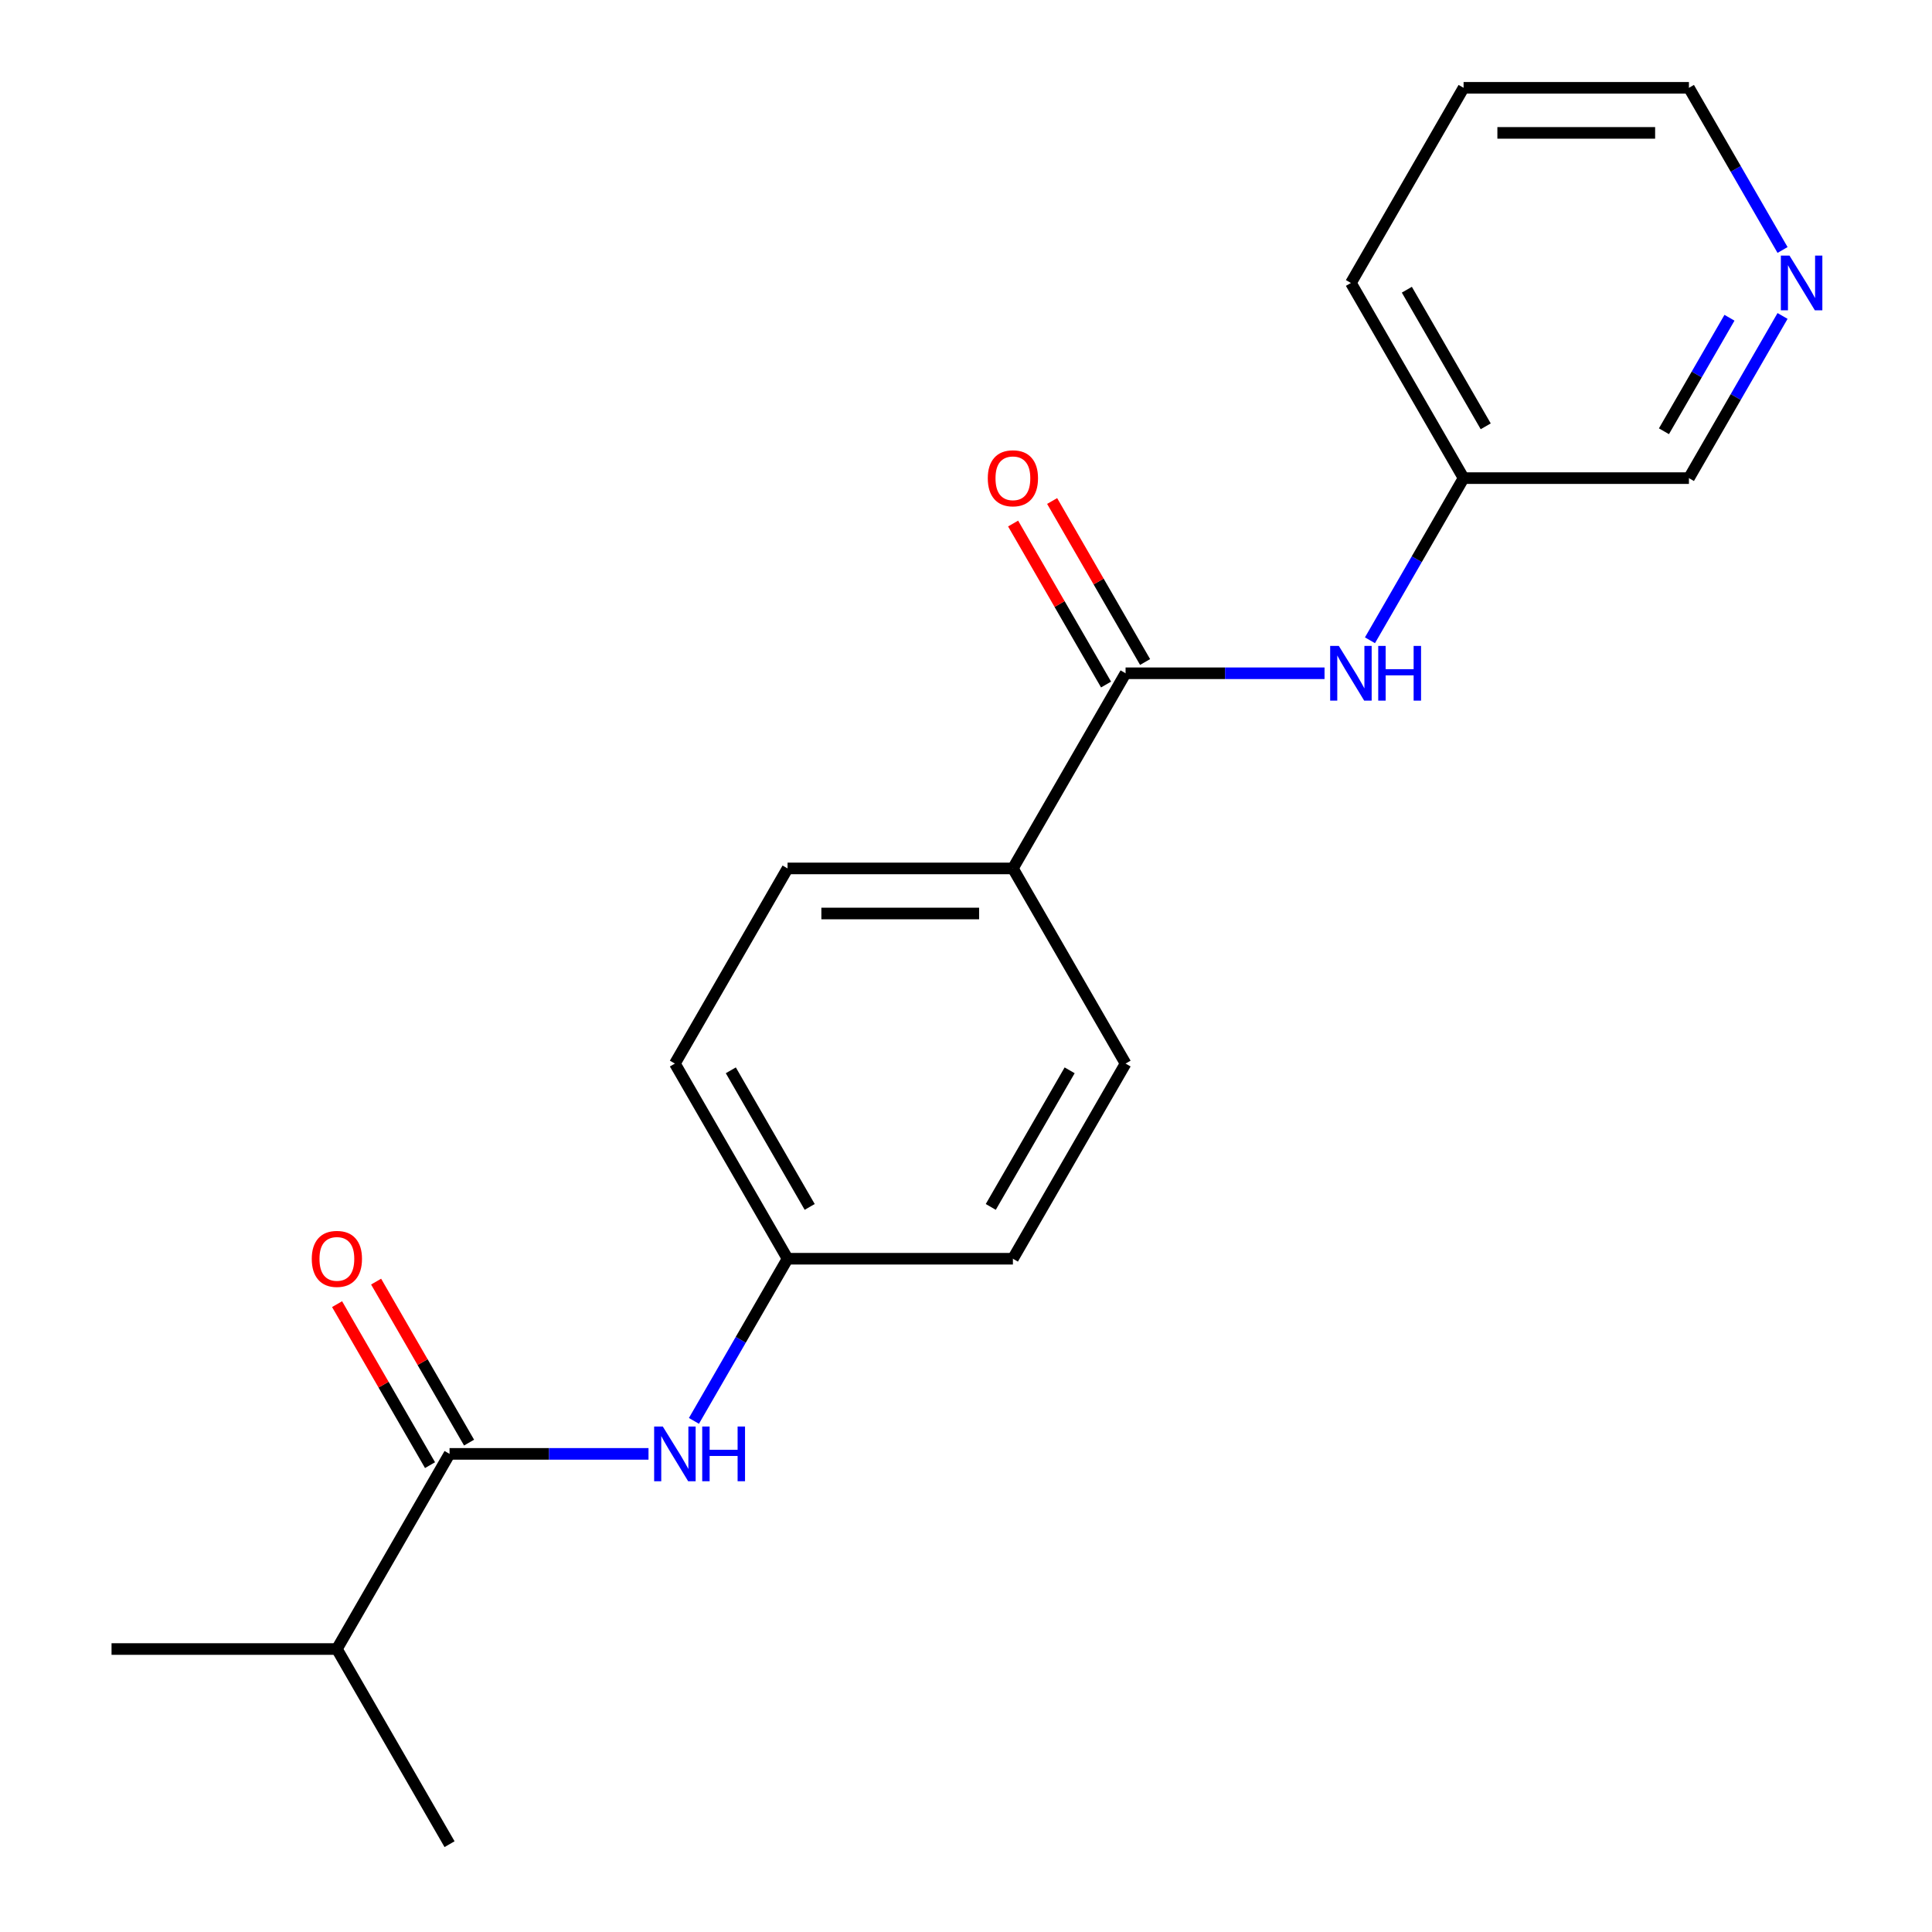 <?xml version='1.0' encoding='iso-8859-1'?>
<svg version='1.1' baseProfile='full'
              xmlns='http://www.w3.org/2000/svg'
                      xmlns:rdkit='http://www.rdkit.org/xml'
                      xmlns:xlink='http://www.w3.org/1999/xlink'
                  xml:space='preserve'
width='1000px' height='1000px' viewBox='0 0 1000 1000'>
<!-- END OF HEADER -->
<rect style='opacity:1.0;fill:#FFFFFF;stroke:none' width='1000' height='1000' x='0' y='0'> </rect>
<path class='bond-2' d='M 582.595,348.485 L 634.086,348.485' style='fill:none;fill-rule:evenodd;stroke:#000000;stroke-width:6px;stroke-linecap:butt;stroke-linejoin:miter;stroke-opacity:1' />
<path class='bond-2' d='M 634.086,348.485 L 685.576,348.485' style='fill:none;fill-rule:evenodd;stroke:#0000FF;stroke-width:6px;stroke-linecap:butt;stroke-linejoin:miter;stroke-opacity:1' />
<path class='bond-3' d='M 582.595,348.485 L 524.277,449.495' style='fill:none;fill-rule:evenodd;stroke:#000000;stroke-width:6px;stroke-linecap:butt;stroke-linejoin:miter;stroke-opacity:1' />
<path class='bond-4' d='M 592.697,342.653 L 568.64,300.986' style='fill:none;fill-rule:evenodd;stroke:#000000;stroke-width:6px;stroke-linecap:butt;stroke-linejoin:miter;stroke-opacity:1' />
<path class='bond-4' d='M 568.64,300.986 L 544.583,259.319' style='fill:none;fill-rule:evenodd;stroke:#FF0000;stroke-width:6px;stroke-linecap:butt;stroke-linejoin:miter;stroke-opacity:1' />
<path class='bond-4' d='M 572.494,354.317 L 548.438,312.65' style='fill:none;fill-rule:evenodd;stroke:#000000;stroke-width:6px;stroke-linecap:butt;stroke-linejoin:miter;stroke-opacity:1' />
<path class='bond-4' d='M 548.438,312.65 L 524.381,270.982' style='fill:none;fill-rule:evenodd;stroke:#FF0000;stroke-width:6px;stroke-linecap:butt;stroke-linejoin:miter;stroke-opacity:1' />
<path class='bond-0' d='M 232.686,752.525 L 284.176,752.525' style='fill:none;fill-rule:evenodd;stroke:#000000;stroke-width:6px;stroke-linecap:butt;stroke-linejoin:miter;stroke-opacity:1' />
<path class='bond-0' d='M 284.176,752.525 L 335.667,752.525' style='fill:none;fill-rule:evenodd;stroke:#0000FF;stroke-width:6px;stroke-linecap:butt;stroke-linejoin:miter;stroke-opacity:1' />
<path class='bond-5' d='M 242.787,746.693 L 218.731,705.026' style='fill:none;fill-rule:evenodd;stroke:#000000;stroke-width:6px;stroke-linecap:butt;stroke-linejoin:miter;stroke-opacity:1' />
<path class='bond-5' d='M 218.731,705.026 L 194.674,663.359' style='fill:none;fill-rule:evenodd;stroke:#FF0000;stroke-width:6px;stroke-linecap:butt;stroke-linejoin:miter;stroke-opacity:1' />
<path class='bond-5' d='M 222.585,758.357 L 198.529,716.69' style='fill:none;fill-rule:evenodd;stroke:#000000;stroke-width:6px;stroke-linecap:butt;stroke-linejoin:miter;stroke-opacity:1' />
<path class='bond-5' d='M 198.529,716.69 L 174.472,675.023' style='fill:none;fill-rule:evenodd;stroke:#FF0000;stroke-width:6px;stroke-linecap:butt;stroke-linejoin:miter;stroke-opacity:1' />
<path class='bond-10' d='M 232.686,752.525 L 174.368,853.535' style='fill:none;fill-rule:evenodd;stroke:#000000;stroke-width:6px;stroke-linecap:butt;stroke-linejoin:miter;stroke-opacity:1' />
<path class='bond-1' d='M 359.181,735.449 L 383.411,693.482' style='fill:none;fill-rule:evenodd;stroke:#0000FF;stroke-width:6px;stroke-linecap:butt;stroke-linejoin:miter;stroke-opacity:1' />
<path class='bond-1' d='M 383.411,693.482 L 407.641,651.515' style='fill:none;fill-rule:evenodd;stroke:#000000;stroke-width:6px;stroke-linecap:butt;stroke-linejoin:miter;stroke-opacity:1' />
<path class='bond-11' d='M 709.091,331.409 L 733.32,289.442' style='fill:none;fill-rule:evenodd;stroke:#0000FF;stroke-width:6px;stroke-linecap:butt;stroke-linejoin:miter;stroke-opacity:1' />
<path class='bond-11' d='M 733.32,289.442 L 757.55,247.475' style='fill:none;fill-rule:evenodd;stroke:#000000;stroke-width:6px;stroke-linecap:butt;stroke-linejoin:miter;stroke-opacity:1' />
<path class='bond-7' d='M 524.277,449.495 L 407.641,449.495' style='fill:none;fill-rule:evenodd;stroke:#000000;stroke-width:6px;stroke-linecap:butt;stroke-linejoin:miter;stroke-opacity:1' />
<path class='bond-7' d='M 506.782,472.822 L 425.136,472.822' style='fill:none;fill-rule:evenodd;stroke:#000000;stroke-width:6px;stroke-linecap:butt;stroke-linejoin:miter;stroke-opacity:1' />
<path class='bond-8' d='M 524.277,449.495 L 582.595,550.505' style='fill:none;fill-rule:evenodd;stroke:#000000;stroke-width:6px;stroke-linecap:butt;stroke-linejoin:miter;stroke-opacity:1' />
<path class='bond-6' d='M 922.646,163.541 L 898.416,205.508' style='fill:none;fill-rule:evenodd;stroke:#0000FF;stroke-width:6px;stroke-linecap:butt;stroke-linejoin:miter;stroke-opacity:1' />
<path class='bond-6' d='M 898.416,205.508 L 874.187,247.475' style='fill:none;fill-rule:evenodd;stroke:#000000;stroke-width:6px;stroke-linecap:butt;stroke-linejoin:miter;stroke-opacity:1' />
<path class='bond-6' d='M 895.175,164.467 L 878.214,193.844' style='fill:none;fill-rule:evenodd;stroke:#0000FF;stroke-width:6px;stroke-linecap:butt;stroke-linejoin:miter;stroke-opacity:1' />
<path class='bond-6' d='M 878.214,193.844 L 861.253,223.221' style='fill:none;fill-rule:evenodd;stroke:#000000;stroke-width:6px;stroke-linecap:butt;stroke-linejoin:miter;stroke-opacity:1' />
<path class='bond-21' d='M 922.646,129.389 L 898.416,87.422' style='fill:none;fill-rule:evenodd;stroke:#0000FF;stroke-width:6px;stroke-linecap:butt;stroke-linejoin:miter;stroke-opacity:1' />
<path class='bond-21' d='M 898.416,87.422 L 874.187,45.455' style='fill:none;fill-rule:evenodd;stroke:#000000;stroke-width:6px;stroke-linecap:butt;stroke-linejoin:miter;stroke-opacity:1' />
<path class='bond-12' d='M 407.641,449.495 L 349.323,550.505' style='fill:none;fill-rule:evenodd;stroke:#000000;stroke-width:6px;stroke-linecap:butt;stroke-linejoin:miter;stroke-opacity:1' />
<path class='bond-13' d='M 582.595,550.505 L 524.277,651.515' style='fill:none;fill-rule:evenodd;stroke:#000000;stroke-width:6px;stroke-linecap:butt;stroke-linejoin:miter;stroke-opacity:1' />
<path class='bond-13' d='M 553.646,553.993 L 512.823,624.7' style='fill:none;fill-rule:evenodd;stroke:#000000;stroke-width:6px;stroke-linecap:butt;stroke-linejoin:miter;stroke-opacity:1' />
<path class='bond-9' d='M 407.641,651.515 L 524.277,651.515' style='fill:none;fill-rule:evenodd;stroke:#000000;stroke-width:6px;stroke-linecap:butt;stroke-linejoin:miter;stroke-opacity:1' />
<path class='bond-20' d='M 407.641,651.515 L 349.323,550.505' style='fill:none;fill-rule:evenodd;stroke:#000000;stroke-width:6px;stroke-linecap:butt;stroke-linejoin:miter;stroke-opacity:1' />
<path class='bond-20' d='M 419.095,624.7 L 378.272,553.993' style='fill:none;fill-rule:evenodd;stroke:#000000;stroke-width:6px;stroke-linecap:butt;stroke-linejoin:miter;stroke-opacity:1' />
<path class='bond-16' d='M 174.368,853.535 L 57.732,853.535' style='fill:none;fill-rule:evenodd;stroke:#000000;stroke-width:6px;stroke-linecap:butt;stroke-linejoin:miter;stroke-opacity:1' />
<path class='bond-17' d='M 174.368,853.535 L 232.686,954.545' style='fill:none;fill-rule:evenodd;stroke:#000000;stroke-width:6px;stroke-linecap:butt;stroke-linejoin:miter;stroke-opacity:1' />
<path class='bond-14' d='M 757.55,247.475 L 874.187,247.475' style='fill:none;fill-rule:evenodd;stroke:#000000;stroke-width:6px;stroke-linecap:butt;stroke-linejoin:miter;stroke-opacity:1' />
<path class='bond-18' d='M 757.55,247.475 L 699.232,146.465' style='fill:none;fill-rule:evenodd;stroke:#000000;stroke-width:6px;stroke-linecap:butt;stroke-linejoin:miter;stroke-opacity:1' />
<path class='bond-18' d='M 769.004,220.66 L 728.182,149.953' style='fill:none;fill-rule:evenodd;stroke:#000000;stroke-width:6px;stroke-linecap:butt;stroke-linejoin:miter;stroke-opacity:1' />
<path class='bond-15' d='M 874.187,45.455 L 757.55,45.455' style='fill:none;fill-rule:evenodd;stroke:#000000;stroke-width:6px;stroke-linecap:butt;stroke-linejoin:miter;stroke-opacity:1' />
<path class='bond-15' d='M 856.691,68.782 L 775.046,68.782' style='fill:none;fill-rule:evenodd;stroke:#000000;stroke-width:6px;stroke-linecap:butt;stroke-linejoin:miter;stroke-opacity:1' />
<path class='bond-19' d='M 699.232,146.465 L 757.55,45.455' style='fill:none;fill-rule:evenodd;stroke:#000000;stroke-width:6px;stroke-linecap:butt;stroke-linejoin:miter;stroke-opacity:1' />
<path  class='atom-2' d='M 343.063 738.365
L 352.343 753.365
Q 353.263 754.845, 354.743 757.525
Q 356.223 760.205, 356.303 760.365
L 356.303 738.365
L 360.063 738.365
L 360.063 766.685
L 356.183 766.685
L 346.223 750.285
Q 345.063 748.365, 343.823 746.165
Q 342.623 743.965, 342.263 743.285
L 342.263 766.685
L 338.583 766.685
L 338.583 738.365
L 343.063 738.365
' fill='#0000FF'/>
<path  class='atom-2' d='M 363.463 738.365
L 367.303 738.365
L 367.303 750.405
L 381.783 750.405
L 381.783 738.365
L 385.623 738.365
L 385.623 766.685
L 381.783 766.685
L 381.783 753.605
L 367.303 753.605
L 367.303 766.685
L 363.463 766.685
L 363.463 738.365
' fill='#0000FF'/>
<path  class='atom-3' d='M 692.972 334.325
L 702.252 349.325
Q 703.172 350.805, 704.652 353.485
Q 706.132 356.165, 706.212 356.325
L 706.212 334.325
L 709.972 334.325
L 709.972 362.645
L 706.092 362.645
L 696.132 346.245
Q 694.972 344.325, 693.732 342.125
Q 692.532 339.925, 692.172 339.245
L 692.172 362.645
L 688.492 362.645
L 688.492 334.325
L 692.972 334.325
' fill='#0000FF'/>
<path  class='atom-3' d='M 713.372 334.325
L 717.212 334.325
L 717.212 346.365
L 731.692 346.365
L 731.692 334.325
L 735.532 334.325
L 735.532 362.645
L 731.692 362.645
L 731.692 349.565
L 717.212 349.565
L 717.212 362.645
L 713.372 362.645
L 713.372 334.325
' fill='#0000FF'/>
<path  class='atom-5' d='M 511.277 247.555
Q 511.277 240.755, 514.637 236.955
Q 517.997 233.155, 524.277 233.155
Q 530.557 233.155, 533.917 236.955
Q 537.277 240.755, 537.277 247.555
Q 537.277 254.435, 533.877 258.355
Q 530.477 262.235, 524.277 262.235
Q 518.037 262.235, 514.637 258.355
Q 511.277 254.475, 511.277 247.555
M 524.277 259.035
Q 528.597 259.035, 530.917 256.155
Q 533.277 253.235, 533.277 247.555
Q 533.277 241.995, 530.917 239.195
Q 528.597 236.355, 524.277 236.355
Q 519.957 236.355, 517.597 239.155
Q 515.277 241.955, 515.277 247.555
Q 515.277 253.275, 517.597 256.155
Q 519.957 259.035, 524.277 259.035
' fill='#FF0000'/>
<path  class='atom-6' d='M 161.368 651.595
Q 161.368 644.795, 164.728 640.995
Q 168.088 637.195, 174.368 637.195
Q 180.648 637.195, 184.008 640.995
Q 187.368 644.795, 187.368 651.595
Q 187.368 658.475, 183.968 662.395
Q 180.568 666.275, 174.368 666.275
Q 168.128 666.275, 164.728 662.395
Q 161.368 658.515, 161.368 651.595
M 174.368 663.075
Q 178.688 663.075, 181.008 660.195
Q 183.368 657.275, 183.368 651.595
Q 183.368 646.035, 181.008 643.235
Q 178.688 640.395, 174.368 640.395
Q 170.048 640.395, 167.688 643.195
Q 165.368 645.995, 165.368 651.595
Q 165.368 657.315, 167.688 660.195
Q 170.048 663.075, 174.368 663.075
' fill='#FF0000'/>
<path  class='atom-7' d='M 926.245 132.305
L 935.525 147.305
Q 936.445 148.785, 937.925 151.465
Q 939.405 154.145, 939.485 154.305
L 939.485 132.305
L 943.245 132.305
L 943.245 160.625
L 939.365 160.625
L 929.405 144.225
Q 928.245 142.305, 927.005 140.105
Q 925.805 137.905, 925.445 137.225
L 925.445 160.625
L 921.765 160.625
L 921.765 132.305
L 926.245 132.305
' fill='#0000FF'/>
</svg>
